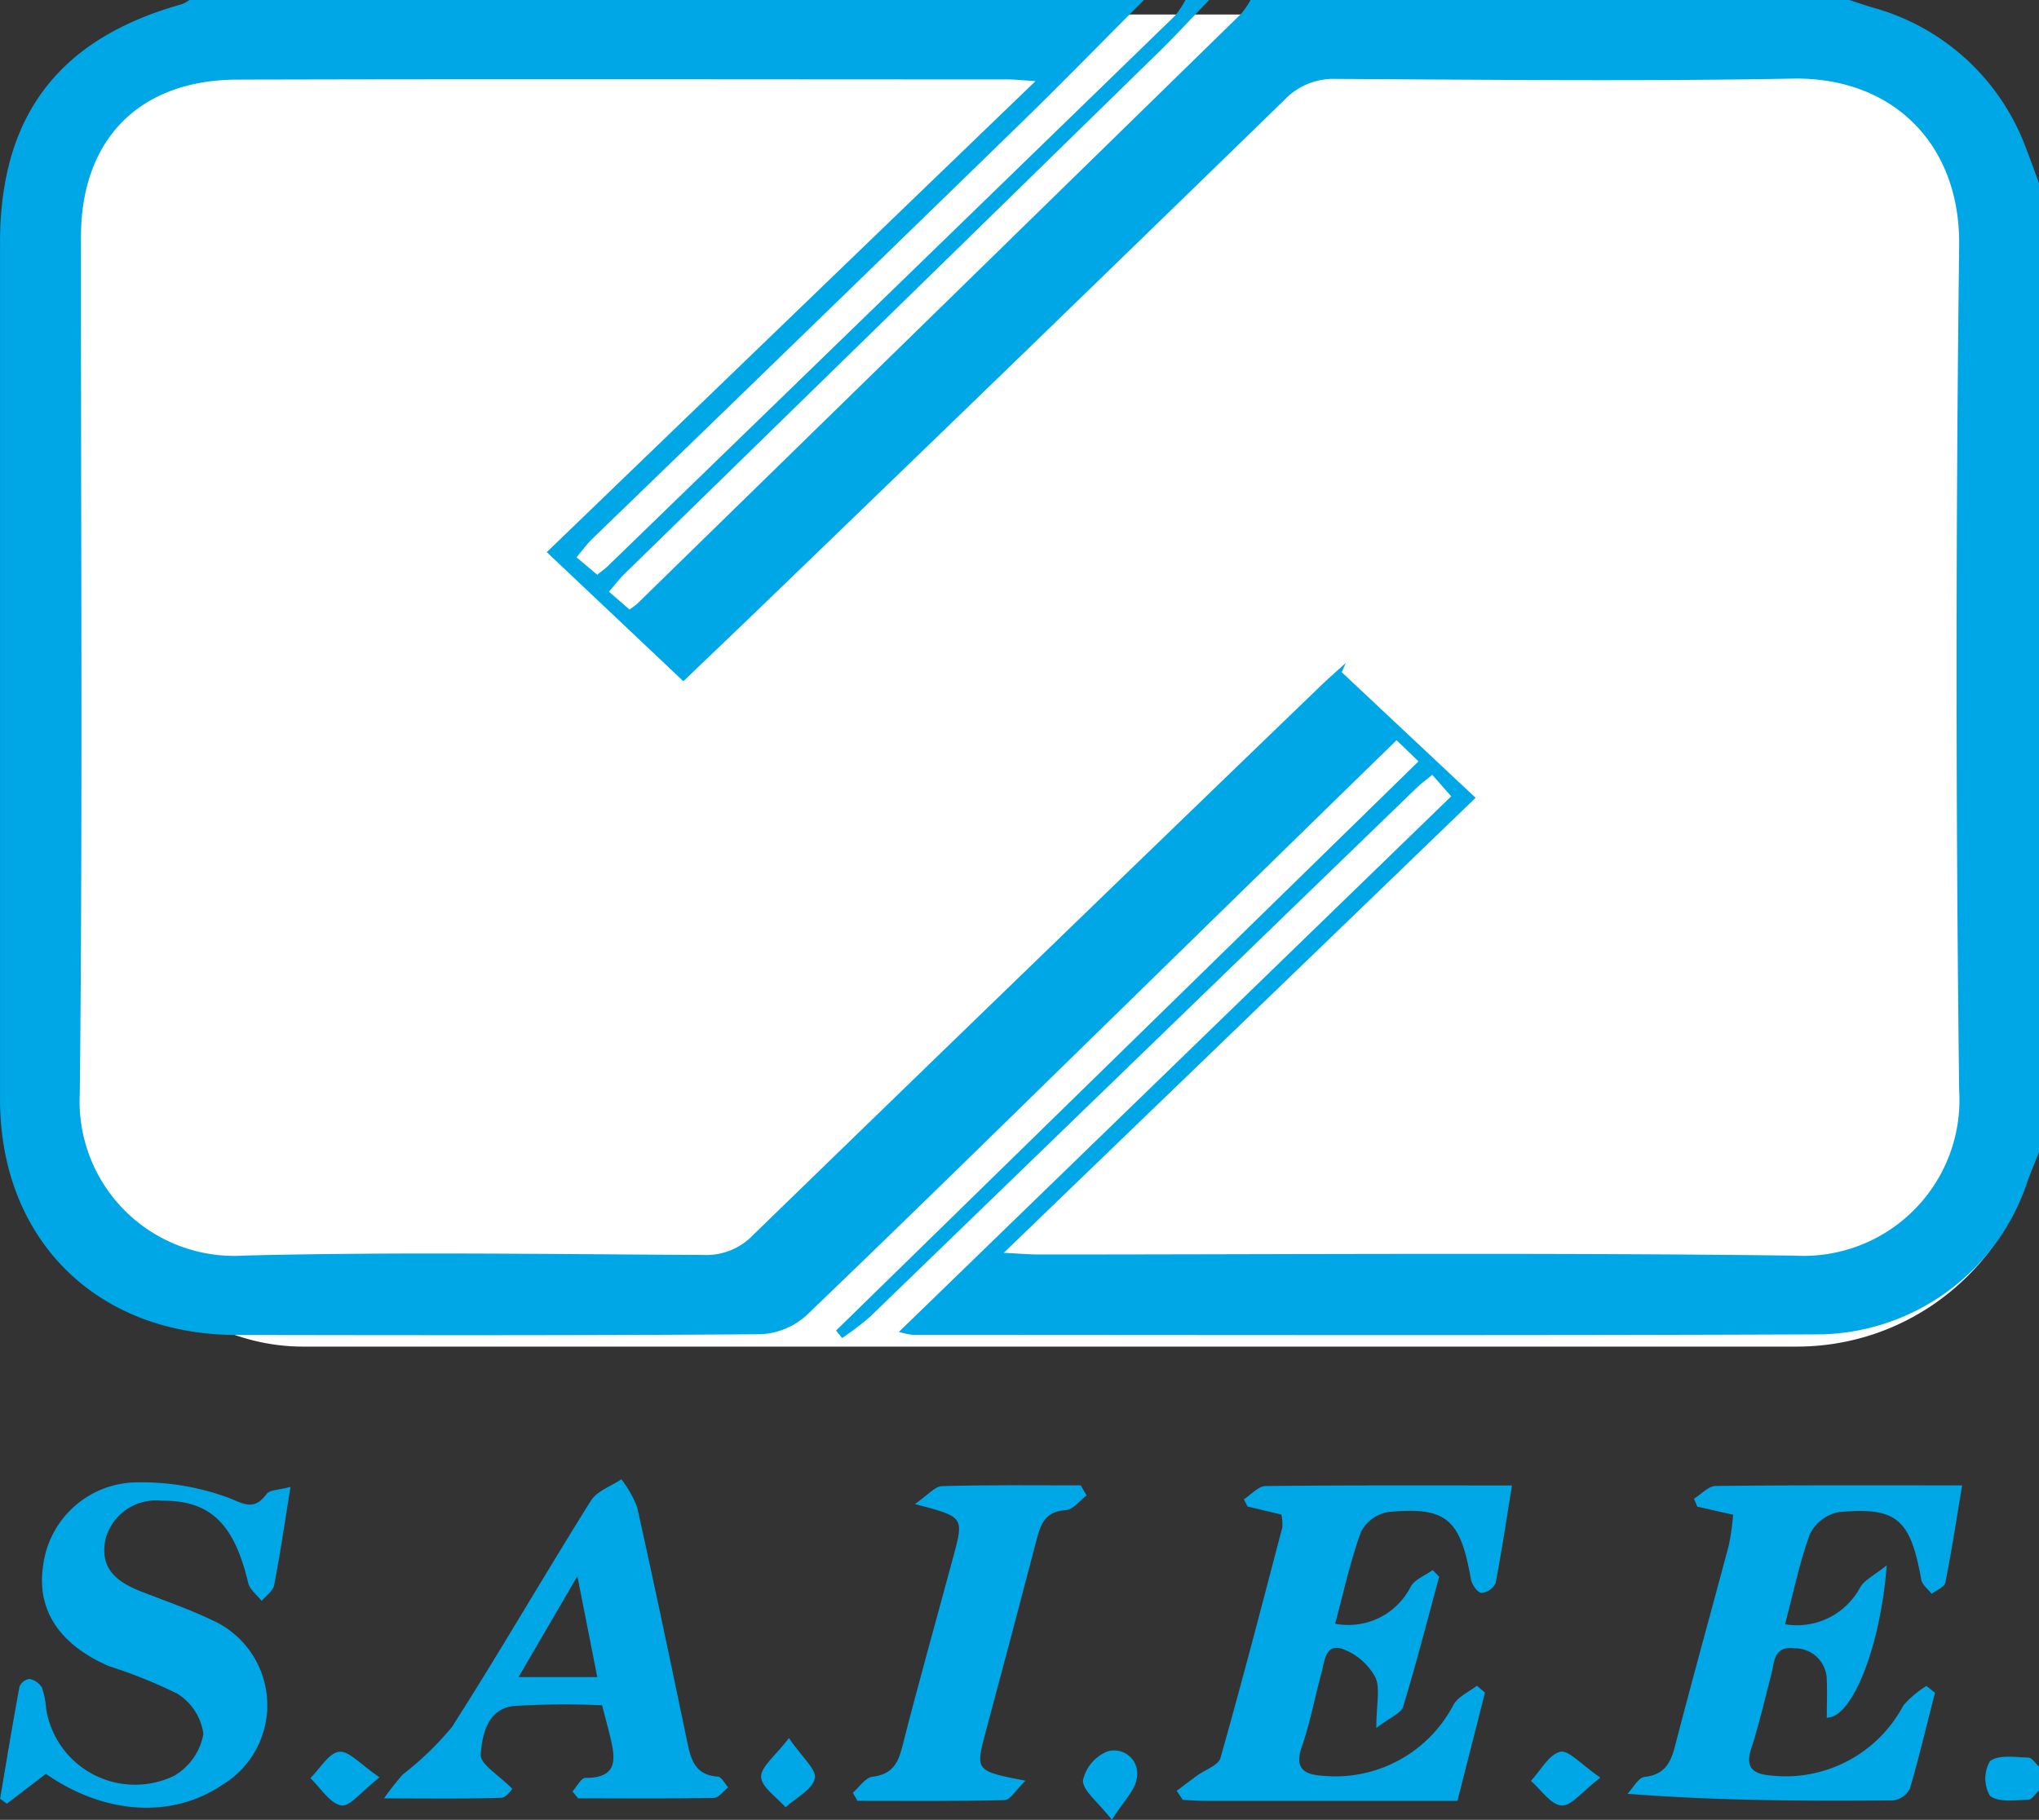 <svg xmlns="http://www.w3.org/2000/svg" xmlns:xlink="http://www.w3.org/1999/xlink" width="101" height="90.165" viewBox="0 0 101 90.165">
  <rect x="0" y="0" width="101" height="90.165" fill="#333333" stroke="none"/>
  <defs>
    <clipPath id="clip-path">
      <path id="Tracciato_191" data-name="Tracciato 191" d="M0,35.634H101V-54.531H0Z" transform="translate(0 54.531)" fill="#00a7e7"/>
    </clipPath>
  </defs>
  <g id="Raggruppa_664" data-name="Raggruppa 664" transform="translate(-405 -26.282)">
    <rect id="Rettangolo_151" data-name="Rettangolo 151" width="98" height="66" rx="12" transform="translate(408 27)" fill="#fff"/>
    <g id="Raggruppa_594" data-name="Raggruppa 594" transform="translate(405 80.813)">
      <g id="Raggruppa_593" data-name="Raggruppa 593" transform="translate(0 -54.531)" clip-path="url(#clip-path)">
        <g id="Raggruppa_582" data-name="Raggruppa 582" transform="translate(0 -0.001)">
          <path id="Tracciato_180" data-name="Tracciato 180" d="M39.916,22.563c-.192.484-.4.962-.572,1.453a11.031,11.031,0,0,1-10.157,7.568c-15.022.063-30.045.028-45.067.026a4.872,4.872,0,0,1-.68-.146L10.8,4.927,9.863,3.862c-.291.24-.552.428-.782.65q-13.532,13.1-27.067,26.2a14.452,14.452,0,0,1-1.384,1.053l-.3-.369,28.85-28.2c-.374-.362-.7-.676-1.086-1.048C3.667,6.466-.7,10.732-5.061,15-10.41,20.221-15.739,25.465-21.133,30.64a3.645,3.645,0,0,1-2.267.938c-8.659.064-17.322.051-25.982.036-6.945-.01-11.7-4.76-11.7-11.673q0-21.223,0-42.446c0-6.291,2.913-10.111,9-11.812a2.027,2.027,0,0,0,.384-.21H-4.421c-2.062,2.067-4.1,4.158-6.191,6.194q-10.551,10.266-21.13,20.5c-.266.258-.486.564-.787.918.4.332.711.6,1.032.865.236-.2.4-.306.532-.44Q-16.927-20.1-2.9-33.728a4.534,4.534,0,0,0,.536-.8h1.174c-.809.84-1.6,1.7-2.429,2.515q-13.252,12.959-26.512,25.9c-.266.26-.493.559-.79.9l1.022.888c.2-.152.321-.231.423-.332Q-14.542-19.242.387-33.835a4.28,4.28,0,0,0,.476-.693H30.519c.365.119.728.246,1.095.357a11.27,11.27,0,0,1,7.659,6.988c.225.574.43,1.154.643,1.731ZM-9.794-30.508c-.716-.046-1.048-.084-1.381-.084-12.72,0-25.44-.026-38.16.01-4.846.013-7.733,2.96-7.738,7.78-.012,14.147.091,28.294-.058,42.439a7.658,7.658,0,0,0,8.147,8.044c7.578-.188,15.166-.068,22.748-.03a3.2,3.2,0,0,0,2.452-.984Q-9.748,13.035,4.334-.546c.405-.39.832-.759,1.248-1.138-.068.154-.136.308-.205.461C7.571.836,9.762,2.895,12.009,5,4.287,12.452-3.424,19.887-11.364,27.545c.815.04,1.283.083,1.751.083,12.477,0,24.952-.1,37.426.056a7.725,7.725,0,0,0,8.148-8.2q-.255-20.923,0-41.852c.061-5.038-3.318-8.355-8.246-8.264-7.532.139-15.068.055-22.6.015A3.357,3.357,0,0,0,2.53-29.569Q-9.913-17.454-22.416-5.4c-1.678,1.624-3.37,3.236-4.817,4.625L-34-7.171c7.994-7.705,15.971-15.4,24.21-23.337" transform="translate(61.084 34.528)" fill="#00a7e7"/>
        </g>
        <g id="Raggruppa_583" data-name="Raggruppa 583" transform="translate(98.336 87.043)">
          <path id="Tracciato_181" data-name="Tracciato 181" d="M1.053.658C.876.821.7,1.116.522,1.12c-.653.013-1.486.144-1.9-.2a1.719,1.719,0,0,1,0-1.71c.418-.336,1.25-.2,1.9-.18.182,0,.357.294.536.453Z" transform="translate(1.611 1.008)" fill="#00a7e7"/>
        </g>
        <g id="Raggruppa_584" data-name="Raggruppa 584" transform="translate(58.287 73.595)">
          <path id="Tracciato_182" data-name="Tracciato 182" d="M0,5.98c.337-.253.673-.508,1.012-.756.4-.291,1.053-.506,1.157-.876C3.244.557,4.231-3.259,5.232-7.072a2.211,2.211,0,0,0-.048-.635l-1.675-.4c-.061-.119-.121-.236-.182-.354.357-.23.713-.653,1.071-.658,4.006-.046,8.011-.03,12.209-.03-.279,1.716-.509,3.287-.815,4.843a.861.861,0,0,1-.7.481c-.208-.031-.471-.418-.519-.683-.524-2.984-1.21-3.6-4.1-3.325a1.883,1.883,0,0,0-1.343.977C8.6-5.405,8.274-3.881,7.847-2.3a3.461,3.461,0,0,0,3.742-1.83c.2-.365.719-.556,1.091-.827.107.109.213.22.321.331-.584,2.148-1.134,4.3-1.784,6.432-.1.334-.643.532-1.329,1.062,0-1.21.208-1.984-.056-2.526A3.049,3.049,0,0,0,8.257-1.034c-.9-.327-.924.58-1.081,1.152-.334,1.22-.561,2.475-.974,3.667-.4,1.144.159,1.4,1.09,1.455A6.6,6.6,0,0,0,13.719,1.7c.241-.4.761-.622,1.151-.928l.4.342c-.45,1.769-.9,3.54-1.364,5.364-4.231,0-8.34,0-12.446,0C1.071,6.48.685,6.447.3,6.428Z" transform="translate(0 9.152)" fill="#00a7e7"/>
        </g>
        <g id="Raggruppa_585" data-name="Raggruppa 585" transform="translate(80.615 73.596)">
          <path id="Tracciato_183" data-name="Tracciato 183" d="M3.085,2.718A3.545,3.545,0,0,0,6.8.9c.21-.375.7-.6,1.319-1.1C7.817,3.821,6.417,7.361,5.152,7.348c0-.617.026-1.238,0-1.857A1.572,1.572,0,0,0,3.558,3.91C2.506,3.78,2.566,4.588,2.4,5.218c-.322,1.224-.6,2.46-.992,3.661-.309.951.1,1.253.939,1.331a6.607,6.607,0,0,0,6.6-3.472,4.884,4.884,0,0,1,1.143-.962c.142.112.283.227.423.339C10.1,7.7,9.729,9.3,9.266,10.871a1.085,1.085,0,0,1-.823.574c-4.3.036-8.6.025-13.163-.326.279-.291.536-.8.847-.835.962-.112,1.281-.66,1.5-1.5C-1.508,5.442-.581,2.115.306-1.222A12.617,12.617,0,0,0,.512-2.707c-.673-.152-1.222-.278-1.771-.4L-1.427-3.5c.359-.22.714-.628,1.075-.633,4-.045,8.008-.028,12.208-.028-.284,1.7-.521,3.267-.832,4.818-.045.222-.441.37-.676.554C10.168.98,9.876.764,9.831.506c-.537-3-1.207-3.613-4.094-3.343A2.033,2.033,0,0,0,4.318-1.751C3.8-.346,3.5,1.144,3.085,2.718" transform="translate(4.721 4.16)" fill="#00a7e7"/>
        </g>
        <g id="Raggruppa_586" data-name="Raggruppa 586" transform="translate(0.008 73.432)">
          <path id="Tracciato_184" data-name="Tracciato 184" d="M5.684.093c-.294,1.82-.516,3.352-.81,4.868-.056.289-.4.522-.617.782-.23-.294-.59-.559-.668-.89C2.891,1.905,1.7.751-.705.778a2.585,2.585,0,0,0-2.775,1.9c-.308,1.477.58,2.135,1.769,2.6S.674,6.155,1.813,6.7a4.614,4.614,0,0,1,.5,8.153c-2.5,1.69-5.837,1.483-8.745-.541l-1.933,1.477-.336-.245c.314-1.852.617-3.705.961-5.552a.633.633,0,0,1,.491-.382.941.941,0,0,1,.622.43,3.978,3.978,0,0,1,.2,1A4.458,4.458,0,0,0-.093,14.414a3,3,0,0,0,1.462-2.085,2.793,2.793,0,0,0-1.308-2A25.021,25.021,0,0,0-3.318,8.971c-2.459-1.065-3.576-2.8-3.256-4.949A4.718,4.718,0,0,1-1.975-.13,12.5,12.5,0,0,1,2.408.559C3.22.817,3.8,1.4,4.5.444c.15-.205.6-.19,1.187-.351" transform="translate(8.698 0.143)" fill="#00a7e7"/>
        </g>
        <g id="Raggruppa_587" data-name="Raggruppa 587" transform="translate(19.024 73.291)">
          <path id="Tracciato_185" data-name="Tracciato 185" d="M3.687,6.114c.215-.236.432-.676.645-.675,1.662.008,1.475-1,1.219-2.07-.112-.468-.24-.931-.394-1.526a40.243,40.243,0,0,0-4.38.036C-.529,2.023-.787,3.313-.856,4.288-.889,4.76.045,5.3.71,5.982c-.035.03-.288.435-.556.443-1.792.058-3.588.03-5.8.03a13.884,13.884,0,0,1,.926-1.181A15.388,15.388,0,0,0-2.277,2.914C.08-.779,2.275-4.576,4.6-8.291c.3-.481,1-.716,1.511-1.065a5.461,5.461,0,0,1,.782,1.381c.855,3.843,1.663,7.7,2.464,11.551.187.9.369,1.726,1.536,1.8.18.013.341.347.511.534-.238.182-.471.516-.711.521-2.24.04-4.481.023-6.721.023l-.283-.344M4.918.446c-.322-1.64-.615-3.125-.984-5C2.862-2.717,1.986-1.214,1.02.446Z" transform="translate(5.643 9.356)" fill="#00a7e7"/>
        </g>
        <g id="Raggruppa_588" data-name="Raggruppa 588" transform="translate(42.243 73.59)">
          <path id="Tracciato_186" data-name="Tracciato 186" d="M4.577.2C4.233.455,3.9.91,3.543.928c-.949.051-1.22.612-1.42,1.374Q.873,7.094-.413,11.877c-.527,1.973-.534,1.971,1.959,2.455-.461.448-.739.952-1.028.961-2.429.063-4.861.036-7.292.036-.076-.134-.152-.268-.23-.4.322-.278.622-.752.971-.794.962-.112,1.265-.643,1.482-1.495.8-3.151,1.685-6.283,2.531-9.425C-1.493,1.26-1.5,1.259-3.93.625c.618-.423.977-.876,1.348-.888C-.294-.329,2-.3,4.287-.3c.1.164.193.329.289.494" transform="translate(7.004 0.304)" fill="#00a7e7"/>
        </g>
        <g id="Raggruppa_589" data-name="Raggruppa 589" transform="translate(15.376 86.788)">
          <path id="Tracciato_187" data-name="Tracciato 187" d="M1.353.5C.455,1.2-.13,1.977-.545,1.894-1.12,1.782-1.568,1.023-2.071.54-1.6.075-1.172-.7-.649-.766c.481-.063,1.062.633,2,1.27" transform="translate(2.071 0.77)" fill="#00a7e7"/>
        </g>
        <g id="Raggruppa_590" data-name="Raggruppa 590" transform="translate(37.7 86.115)">
          <path id="Tracciato_188" data-name="Tracciato 188" d="M.545,0C1.183.934,1.929,1.563,1.83,2,1.7,2.555.892,2.958.377,3.428c-.433-.5-1.184-.984-1.21-1.5C-.859,1.425-.133.89.545,0" transform="translate(0.834)" fill="#00a7e7"/>
        </g>
        <g id="Raggruppa_591" data-name="Raggruppa 591" transform="translate(53.645 86.731)">
          <path id="Tracciato_189" data-name="Tracciato 189" d="M.565,1.357C-.154.433-.888-.1-.865-.6A2,2,0,0,1,.36-2.036,1.146,1.146,0,0,1,1.8-.7C1.723-.119,1.167.4.565,1.357" transform="translate(0.865 2.077)" fill="#00a7e7"/>
        </g>
        <g id="Raggruppa_592" data-name="Raggruppa 592" transform="translate(75.834 86.783)">
          <path id="Tracciato_190" data-name="Tracciato 190" d="M1.358.51C.457,1.2-.082,1.928-.563,1.892-1.1,1.852-1.575,1.11-2.078.673-1.6.161-1.2-.628-.63-.77-.211-.874.419-.13,1.358.51" transform="translate(2.078 0.78)" fill="#00a7e7"/>
        </g>
      </g>
    </g>
  </g>
</svg>

